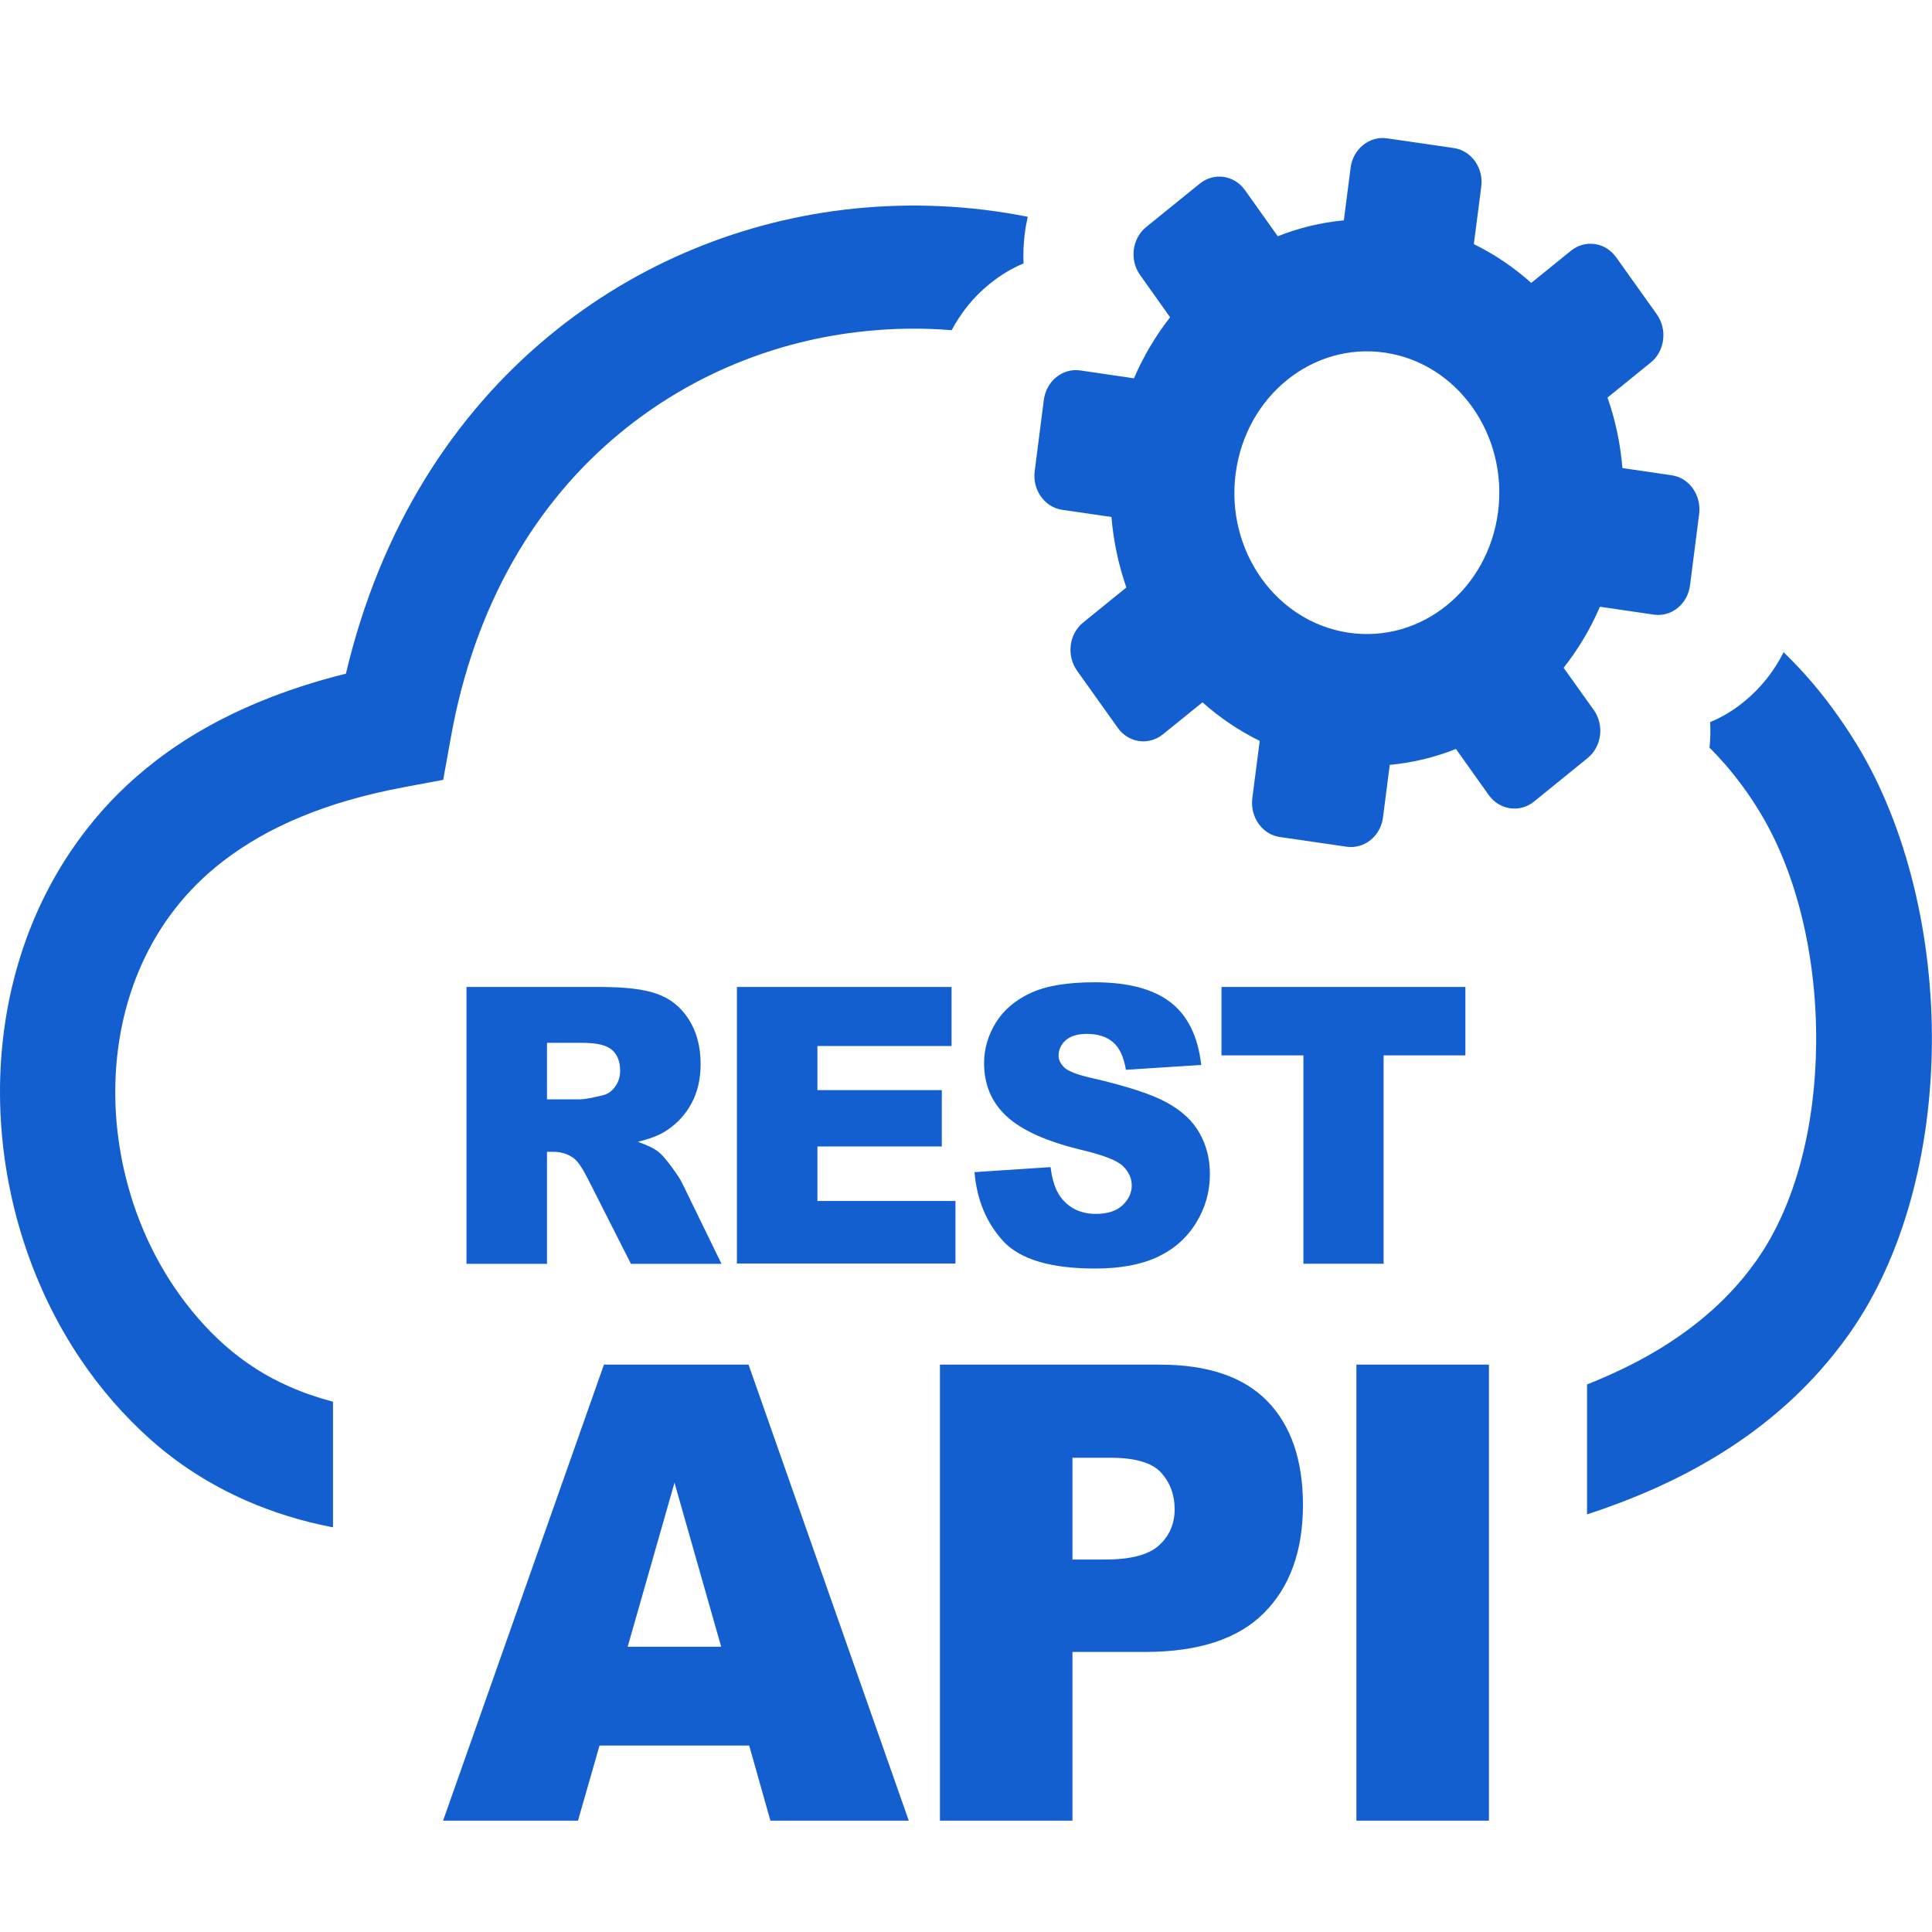 <?xml version="1.0" encoding="UTF-8"?>
<svg xmlns="http://www.w3.org/2000/svg" width="42" height="42" viewBox="0 0 42 42" fill="none">
  <path fill-rule="evenodd" clip-rule="evenodd" d="M35.133 5.592L36.019 6.835C36.251 7.163 36.193 7.633 35.886 7.881L34.946 8.643C35.117 9.128 35.226 9.646 35.27 10.175L36.34 10.332C36.723 10.386 36.989 10.765 36.938 11.174L36.74 12.723C36.689 13.132 36.333 13.42 35.95 13.361L34.781 13.19C34.573 13.675 34.306 14.12 33.992 14.517L34.648 15.436C34.881 15.764 34.819 16.235 34.511 16.482L33.346 17.427C33.038 17.675 32.597 17.609 32.365 17.285L31.651 16.282C31.193 16.464 30.711 16.581 30.212 16.628L30.065 17.77C30.014 18.178 29.658 18.462 29.275 18.407L27.823 18.196C27.44 18.141 27.173 17.762 27.224 17.354L27.385 16.107C26.934 15.884 26.513 15.6 26.141 15.268L25.279 15.965C24.972 16.213 24.531 16.151 24.299 15.822L23.413 14.579C23.181 14.251 23.239 13.781 23.547 13.533L24.486 12.771C24.316 12.282 24.206 11.768 24.162 11.239L23.092 11.083C22.709 11.028 22.439 10.649 22.494 10.24L22.692 8.691C22.747 8.282 23.099 7.998 23.482 8.053L24.651 8.224C24.859 7.743 25.126 7.294 25.437 6.897L24.784 5.978C24.551 5.654 24.61 5.183 24.917 4.935L26.083 3.991C26.39 3.743 26.831 3.805 27.064 4.133L27.778 5.136C28.233 4.954 28.718 4.837 29.214 4.79L29.361 3.648C29.412 3.24 29.767 2.952 30.15 3.007L31.603 3.218C31.986 3.273 32.256 3.652 32.201 4.06L32.04 5.307C32.495 5.53 32.912 5.814 33.288 6.15L34.149 5.453C34.457 5.202 34.898 5.264 35.133 5.592ZM10.141 27.472V21.456H13.047C13.587 21.456 13.997 21.503 14.28 21.605C14.564 21.703 14.797 21.886 14.968 22.152C15.142 22.422 15.231 22.746 15.231 23.129C15.231 23.461 15.162 23.753 15.029 23.993C14.896 24.238 14.711 24.434 14.479 24.584C14.332 24.679 14.127 24.759 13.867 24.821C14.075 24.897 14.226 24.967 14.318 25.043C14.383 25.094 14.475 25.2 14.595 25.36C14.715 25.521 14.797 25.648 14.838 25.736L15.685 27.475H13.716L12.787 25.641C12.667 25.404 12.565 25.247 12.472 25.178C12.346 25.087 12.202 25.04 12.045 25.04H11.891V27.475H10.141V27.472ZM16.287 37.947H13.033L12.565 39.58H9.632L13.129 29.666H16.273L19.756 39.58H16.748L16.287 37.947ZM15.678 35.799L14.663 32.233L13.645 35.799H15.678ZM20.433 29.666H25.211C26.254 29.666 27.033 29.929 27.549 30.458C28.065 30.986 28.325 31.741 28.325 32.715C28.325 33.717 28.041 34.501 27.477 35.066C26.913 35.631 26.049 35.912 24.89 35.912H23.314V39.58H20.433V29.666ZM23.314 33.903H24.022C24.579 33.903 24.972 33.801 25.198 33.593C25.423 33.389 25.536 33.123 25.536 32.806C25.536 32.496 25.437 32.23 25.242 32.014C25.047 31.799 24.678 31.69 24.138 31.69H23.314V33.903ZM29.487 29.666H32.368V39.58H29.487V29.666ZM11.891 23.898H12.626C12.705 23.898 12.859 23.869 13.088 23.815C13.204 23.789 13.3 23.727 13.371 23.625C13.447 23.523 13.481 23.406 13.481 23.275C13.481 23.082 13.423 22.928 13.306 22.826C13.19 22.721 12.975 22.67 12.657 22.67H11.891V23.898ZM16.02 21.456H20.686V22.739H17.77V23.698H20.474V24.923H17.77V26.108H20.771V27.468H16.02V21.456ZM21.185 25.481L22.839 25.372C22.873 25.66 22.948 25.875 23.058 26.024C23.239 26.265 23.495 26.389 23.827 26.389C24.073 26.389 24.268 26.327 24.401 26.203C24.534 26.079 24.603 25.933 24.603 25.769C24.603 25.612 24.538 25.474 24.411 25.349C24.285 25.226 23.988 25.113 23.519 25C22.757 24.817 22.214 24.573 21.886 24.27C21.557 23.968 21.393 23.581 21.393 23.111C21.393 22.801 21.479 22.509 21.646 22.236C21.814 21.962 22.067 21.744 22.405 21.587C22.743 21.43 23.205 21.354 23.793 21.354C24.514 21.354 25.061 21.496 25.44 21.784C25.816 22.072 26.042 22.524 26.114 23.151L24.476 23.257C24.432 22.983 24.34 22.783 24.203 22.663C24.063 22.538 23.868 22.476 23.625 22.476C23.424 22.476 23.27 22.524 23.167 22.615C23.065 22.706 23.013 22.819 23.013 22.951C23.013 23.045 23.058 23.129 23.14 23.209C23.222 23.286 23.413 23.363 23.721 23.432C24.483 23.607 25.03 23.785 25.358 23.964C25.686 24.143 25.929 24.365 26.076 24.631C26.226 24.894 26.302 25.193 26.302 25.521C26.302 25.907 26.202 26.261 26.001 26.585C25.802 26.91 25.522 27.158 25.163 27.326C24.804 27.493 24.353 27.577 23.806 27.577C22.849 27.577 22.183 27.38 21.814 26.987C21.445 26.585 21.236 26.086 21.185 25.481ZM26.554 21.456H31.856V22.943H30.078V27.472H28.335V22.943H26.554V21.456ZM20.689 7.178C20.064 7.127 19.431 7.134 18.806 7.2C16.882 7.396 15.012 8.144 13.467 9.424C11.679 10.9 10.322 13.11 9.8 16.038L9.635 16.953L8.781 17.113C7.944 17.27 7.195 17.485 6.539 17.759C5.903 18.021 5.336 18.346 4.84 18.728C4.444 19.035 4.102 19.377 3.811 19.749C2.912 20.898 2.495 22.338 2.506 23.796C2.516 25.277 2.967 26.772 3.801 28C4.112 28.456 4.471 28.875 4.881 29.24C5.298 29.608 5.766 29.914 6.293 30.144C6.59 30.275 6.908 30.385 7.239 30.472V33.203C6.556 33.072 5.927 32.875 5.339 32.616C4.563 32.273 3.876 31.832 3.271 31.293C2.697 30.782 2.195 30.202 1.767 29.572C0.629 27.894 0.014 25.845 0 23.804C-0.013 21.74 0.588 19.687 1.887 18.025C2.307 17.485 2.803 16.989 3.37 16.552C4.03 16.041 4.785 15.611 5.64 15.257C6.228 15.013 6.857 14.809 7.52 14.645C8.272 11.458 9.875 9.004 11.936 7.302C13.864 5.708 16.184 4.779 18.573 4.534C19.828 4.407 21.099 4.465 22.343 4.713C22.316 4.833 22.292 4.954 22.279 5.078L22.275 5.099C22.251 5.307 22.241 5.515 22.251 5.727C21.988 5.836 21.742 5.985 21.52 6.168L21.51 6.175C21.178 6.441 20.898 6.784 20.689 7.178ZM38.774 14.178C38.965 14.364 39.15 14.557 39.331 14.765C39.697 15.184 40.042 15.658 40.367 16.187C41.46 17.981 42.021 20.376 41.997 22.721C41.973 25.021 41.392 27.311 40.202 28.995C39.426 30.093 38.432 30.99 37.239 31.701C36.422 32.19 35.503 32.594 34.501 32.922V30.097C35.041 29.882 35.544 29.641 36.005 29.367C36.904 28.831 37.639 28.179 38.189 27.395C39.044 26.181 39.464 24.464 39.481 22.703C39.502 20.854 39.078 18.998 38.254 17.649C38.018 17.259 37.758 16.909 37.485 16.596C37.379 16.475 37.273 16.362 37.164 16.253C37.181 16.07 37.188 15.884 37.178 15.698C37.441 15.589 37.687 15.44 37.909 15.257L37.919 15.25C38.271 14.962 38.565 14.597 38.774 14.178ZM30.106 7.666C31.681 7.896 32.782 9.446 32.567 11.126C32.351 12.807 30.899 13.985 29.323 13.755C27.747 13.525 26.643 11.976 26.862 10.295C27.081 8.614 28.53 7.437 30.106 7.666Z" fill="#145FCF"></path>
</svg>
